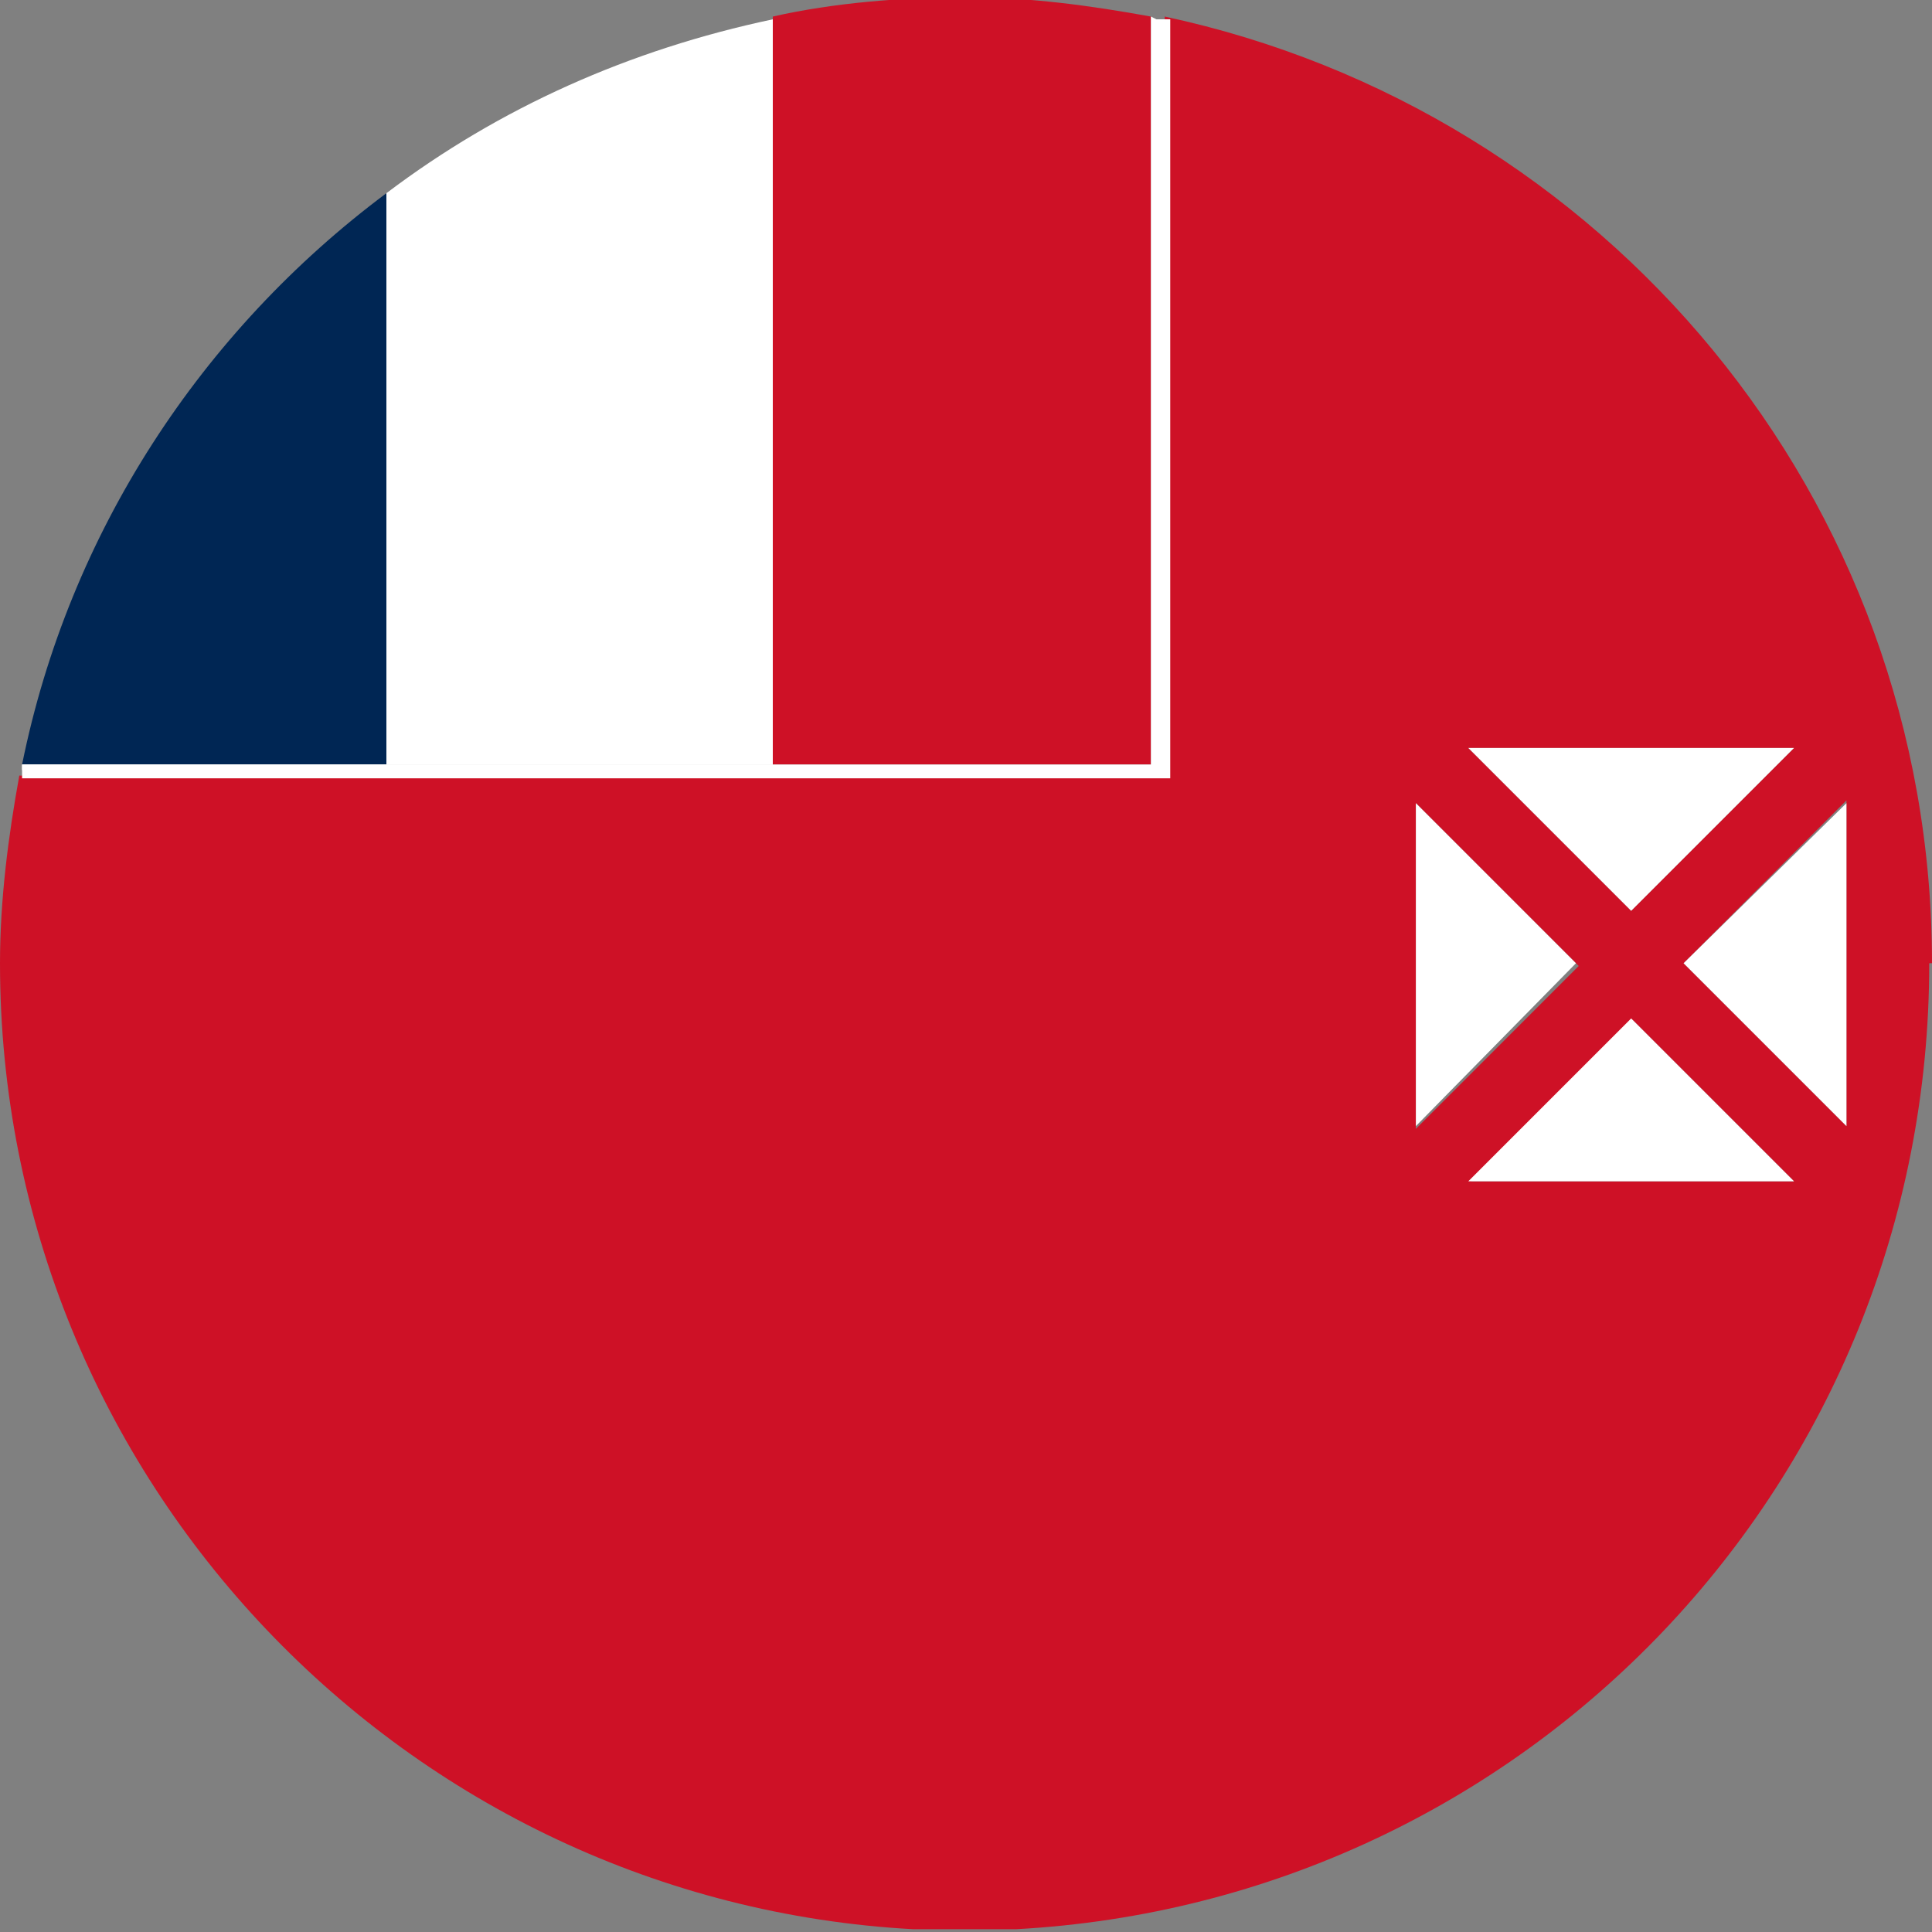 <svg width="70" height="70" viewBox="0 0 70 70" fill="none" xmlns="http://www.w3.org/2000/svg">
<rect x="0" y="0" width="70" height="70" fill="#808080" stroke="none"/>
<g clip-path="url(#clip0_10860_26453)">
<path d="M155.3 -9.76548e-05H260.2V70H155.3V-9.76548e-05Z" fill="#CE1126"/>
<path d="M155.3 -9.76548e-05H183.3V28H155.3V-9.76548e-05Z" fill="white"/>
<path d="M155.3 -9.76548e-05H169.3V28H155.3V-9.76548e-05Z" fill="#002654"/>
<path d="M197.5 28.2H155.3V27.7H197V-9.76548e-05H197.5V28.2Z" fill="white"/>
<path d="M228.7 32.1L220.3 23.7H237.1L228.7 32.1ZM225.9 34.9L217.5 26.5V43.3L225.9 34.9ZM228.7 37.7L220.3 46.1H237.1L228.7 37.7ZM231.5 34.9L239.9 26.5V43.3L231.5 34.9Z" fill="white"/>
<path d="M35 69.9C35.6 69.9 36.2 69.9 36.9 69.9H33.2C33.8 69.9 34.4 69.9 35.1 69.9H35Z" fill="#00853F"/>
<path d="M28 27.7H41.7V0.6C39.5 0.2 37.3 -0.1 35 -0.1C32.7 -0.1 30.2 0.1 28 0.6V27.7Z" fill="#CE1126"/>
<path d="M70 34.9C70 18 58.1 4 42.2 0.6V28.1H0.7C0.3 30.3 0 32.6 0 34.9C0 53.6 14.7 68.9 33.1 69.9H36.8C55.3 68.9 69.9 53.7 69.9 34.9H70ZM66.9 40.8L61 34.9L66.9 29V40.8ZM65 27.1L59.1 33L53.2 27.1H65ZM51.3 29.1L57.2 35L51.3 40.9V29.1ZM59.1 36.9L65 42.8H53.3L59.2 36.9H59.1Z" fill="#CE1126"/>
<path d="M28 27.7V0.7C22.8 1.8 18.1 3.9 14 7V27.7L28 27.7Z" fill="white"/>
<path d="M14 7C7.3 12 2.5 19.3 0.8 27.7L14 27.7V7Z" fill="#002654"/>
<path d="M28 27.7L14 27.7V27.9H28V27.7Z" fill="white"/>
<path d="M14 27.9V27.7L0.8 27.7V27.9H14.1H14Z" fill="white"/>
<path d="M41.7 0.6V27.7H0.8V27.9C0.8 27.9 0.8 28.1 0.8 28.2H42.4V0.7C42.2 0.7 42.1 0.7 41.9 0.7L41.7 0.6Z" fill="white"/>
<path d="M65 27.1H53.2L59.1 33L65 27.1Z" fill="white"/>
<path d="M59.1 36.9L53.2 42.8L65 42.8L59.1 36.9Z" fill="white"/>
<path d="M51.3 29.1V40.8L57.1 34.9L51.3 29.1Z" fill="white"/>
<path d="M66.9 40.8V29.1L61 34.9L66.9 40.8Z" fill="white"/>
</g>
<defs>
<clipPath id="clip0_10860_26453">
<rect width="70" height="69.9" fill="white"/>
</clipPath>
</defs>
</svg>
